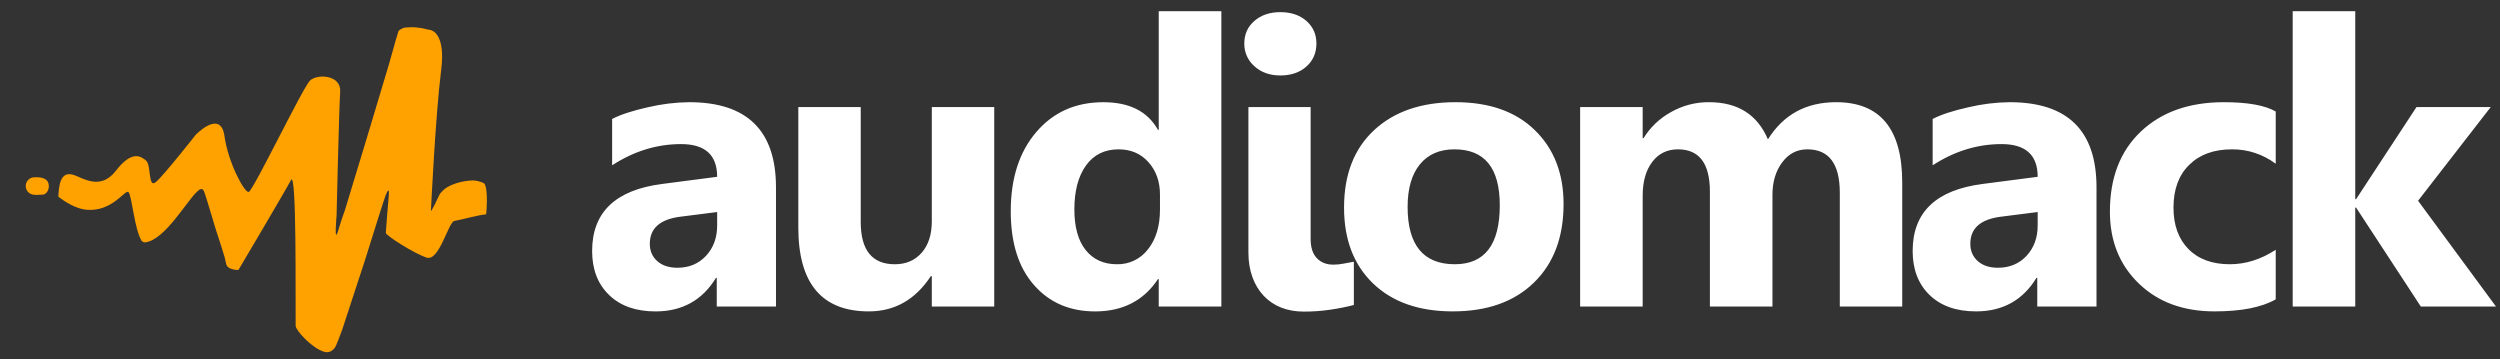 <svg width="181" height="26" viewBox="0 0 181 26" fill="none" xmlns="http://www.w3.org/2000/svg">
<rect x="0" y="0" width="181" height="26" fill="#333333" stroke="none"/>
<g clip-path="url(#clip0_331_146)">
<path d="M71.982 22.193H67.463V19.993H67.393C66.272 21.693 64.78 22.544 62.905 22.544C59.496 22.544 57.798 20.518 57.798 16.469V7.75H62.317V16.073C62.317 18.11 63.139 19.132 64.785 19.132C65.597 19.132 66.243 18.853 66.733 18.294C67.222 17.735 67.463 16.975 67.463 16.015V7.75H71.982V22.193ZM56.181 22.193H51.893V20.119H51.835C50.851 21.737 49.392 22.546 47.462 22.546C46.033 22.546 44.912 22.148 44.095 21.354C43.276 20.56 42.87 19.497 42.87 18.172C42.87 15.371 44.559 13.753 47.933 13.319L51.922 12.8C51.922 11.221 51.051 10.432 49.309 10.432C47.56 10.432 45.895 10.943 44.318 11.968V8.612C44.95 8.288 45.812 8.009 46.908 7.765C47.889 7.533 48.892 7.41 49.9 7.399C54.086 7.399 56.181 9.454 56.181 13.56V22.193ZM51.922 16.325V15.351L49.254 15.69C47.78 15.878 47.046 16.531 47.046 17.653C47.046 18.159 47.222 18.578 47.579 18.9C47.942 19.224 48.426 19.385 49.038 19.385C49.891 19.385 50.581 19.097 51.119 18.519C51.653 17.941 51.922 17.21 51.922 16.323V16.325ZM88.427 22.193H83.892V20.206H83.838C82.805 21.766 81.287 22.546 79.289 22.546C77.454 22.546 75.975 21.91 74.859 20.634C73.738 19.363 73.179 17.582 73.179 15.296C73.179 12.907 73.796 10.997 75.03 9.557C76.264 8.116 77.88 7.4 79.879 7.4C81.773 7.4 83.09 8.065 83.838 9.403H83.892V0.813H88.426V22.191L88.427 22.193ZM83.982 15.169V14.081C83.982 13.143 83.702 12.362 83.149 11.741C82.596 11.121 81.872 10.812 80.986 10.812C79.982 10.812 79.193 11.197 78.63 11.973C78.067 12.753 77.784 13.816 77.784 15.169C77.784 16.44 78.058 17.418 78.601 18.102C79.15 18.79 79.903 19.131 80.867 19.131C81.299 19.142 81.728 19.049 82.119 18.861C82.51 18.672 82.851 18.394 83.116 18.047C83.693 17.321 83.982 16.363 83.982 15.169ZM92.696 5.463C91.933 5.463 91.307 5.243 90.818 4.794C90.584 4.592 90.398 4.339 90.272 4.055C90.145 3.771 90.083 3.463 90.088 3.151C90.088 2.482 90.327 1.94 90.818 1.515C91.307 1.091 91.933 0.879 92.696 0.879C93.47 0.879 94.103 1.091 94.582 1.515C95.067 1.94 95.308 2.482 95.308 3.151C95.308 3.831 95.067 4.384 94.582 4.818C94.103 5.246 93.47 5.463 92.696 5.463ZM94.89 17.297C94.89 17.909 95.036 18.377 95.337 18.688C95.634 19.002 96.031 19.16 96.526 19.16C96.775 19.16 97.025 19.137 97.27 19.087C97.52 19.044 97.77 18.996 98.019 18.948V22.082C97.471 22.222 96.897 22.338 96.29 22.425C95.662 22.517 95.027 22.561 94.392 22.559C93.789 22.559 93.241 22.463 92.746 22.265C92.268 22.076 91.837 21.784 91.483 21.409C91.126 21.021 90.851 20.564 90.676 20.065C90.484 19.535 90.385 18.944 90.385 18.284V7.75H94.89V17.297ZM105.182 22.544C102.734 22.544 100.811 21.871 99.41 20.522C98.009 19.175 97.309 17.34 97.309 15.029C97.309 12.641 98.034 10.769 99.487 9.421C100.943 8.072 102.905 7.399 105.382 7.399C107.821 7.399 109.737 8.072 111.12 9.421C112.506 10.769 113.202 12.554 113.202 14.774C113.202 17.172 112.488 19.068 111.056 20.46C109.626 21.852 107.67 22.544 105.182 22.544ZM105.299 10.812C104.226 10.812 103.395 11.174 102.802 11.896C102.21 12.622 101.911 13.647 101.911 14.972C101.911 17.744 103.052 19.131 105.328 19.131C107.497 19.131 108.584 17.706 108.584 14.86C108.584 12.16 107.488 10.812 105.299 10.812ZM137.721 22.194H133.202V13.956C133.202 11.862 132.418 10.812 130.85 10.812C130.107 10.812 129.5 11.125 129.03 11.756C128.56 12.385 128.326 13.171 128.326 14.109V22.193H123.797V13.869C123.797 11.832 123.022 10.812 121.486 10.812C120.712 10.812 120.091 11.11 119.631 11.712C119.166 12.315 118.93 13.132 118.93 14.168V22.193H114.401V7.751H118.93V10.007H118.989C119.476 9.218 120.155 8.57 120.962 8.125C121.809 7.64 122.766 7.389 123.739 7.399C125.815 7.399 127.233 8.296 127.998 10.09C129.119 8.296 130.759 7.399 132.934 7.399C136.126 7.399 137.721 9.334 137.721 13.209V22.194ZM151.787 22.194H147.498V20.118H147.439C146.455 21.735 144.996 22.544 143.067 22.544C141.639 22.544 140.517 22.15 139.699 21.356C138.882 20.562 138.476 19.497 138.476 18.172C138.476 15.371 140.164 13.753 143.538 13.319L147.528 12.8C147.528 11.221 146.657 10.432 144.914 10.432C143.166 10.432 141.501 10.943 139.924 11.968V8.612C140.556 8.288 141.417 8.009 142.514 7.765C143.495 7.533 144.498 7.41 145.504 7.399C149.692 7.399 151.787 9.454 151.787 13.56V22.193V22.194ZM147.528 15.351L144.86 15.69C143.385 15.878 142.651 16.531 142.651 17.653C142.651 18.159 142.828 18.578 143.186 18.9C143.548 19.224 144.031 19.385 144.644 19.385C145.496 19.385 146.187 19.097 146.725 18.519C147.258 17.941 147.528 17.21 147.528 16.323V15.353V15.351ZM164.762 21.674C163.74 22.256 162.259 22.544 160.331 22.544C158.073 22.544 156.248 21.875 154.853 20.528C153.458 19.184 152.757 17.451 152.757 15.322C152.757 12.866 153.506 10.937 154.999 9.522C156.498 8.106 158.501 7.399 161.006 7.399C162.734 7.399 163.988 7.625 164.762 8.072V11.856C163.846 11.169 162.734 10.802 161.594 10.812C160.291 10.812 159.264 11.182 158.501 11.934C157.74 12.679 157.36 13.71 157.36 15.029C157.36 16.304 157.726 17.31 158.451 18.038C159.174 18.771 160.179 19.131 161.448 19.131C162.578 19.131 163.68 18.785 164.762 18.087V21.674ZM180.709 22.193H175.268L170.58 15.029H170.52V22.193H165.991V0.812H170.52V14.424H170.578L174.955 7.75H180.33L175.068 14.534L180.709 22.193Z" fill="white"/>
<path d="M2.322 12.856C2.322 12.856 3.077 12.729 3.386 13.062C3.697 13.394 3.493 14.081 3.081 14.091C2.669 14.104 2.287 14.182 2.017 13.887C1.947 13.806 1.898 13.709 1.876 13.604C1.853 13.498 1.857 13.389 1.888 13.287C1.918 13.184 1.974 13.09 2.05 13.015C2.126 12.94 2.22 12.886 2.322 12.857M10.503 17.549C10.431 17.554 10.354 17.52 10.275 17.463C9.735 16.693 9.539 14.056 9.291 13.899C9.034 13.735 8.104 15.359 6.25 15.185C5.476 15.112 4.688 14.597 4.223 14.241C4.267 13.643 4.274 12.243 5.428 12.697C6.128 12.975 7.33 13.734 8.384 12.37C9.549 10.863 10.191 11.301 10.577 11.629C10.962 11.956 10.706 13.66 11.281 13.184C11.856 12.707 14.177 9.75 14.177 9.75C14.177 9.75 15.974 7.894 16.25 9.846C16.526 11.797 17.696 13.959 18.006 13.897C18.319 13.835 21.933 6.312 22.451 5.825C22.97 5.34 24.712 5.404 24.629 6.648C24.546 7.894 24.367 15.635 24.367 15.635C24.367 15.635 24.164 17.818 24.498 16.651C24.636 16.168 24.784 15.732 24.97 15.223C25.861 12.297 27.381 7.3 28.139 4.725L28.579 3.173C28.617 3.015 28.662 2.857 28.715 2.703C28.777 2.482 28.821 2.34 28.834 2.301C28.867 2.204 28.963 2.131 29.095 2.078C29.23 1.991 29.374 1.987 29.537 1.982C29.958 1.944 30.498 2 30.984 2.141C31.143 2.149 31.297 2.205 31.425 2.301L31.446 2.316L31.456 2.322C31.507 2.361 31.553 2.406 31.592 2.457L31.598 2.463C31.621 2.493 31.646 2.529 31.671 2.569C31.941 2.976 32.108 3.728 31.941 5.062C31.524 8.388 31.2 15.232 31.2 15.232C31.2 15.232 31.138 15.56 31.807 14.119C31.83 14.069 31.861 14.025 31.887 13.979C31.935 13.945 31.978 13.904 32.015 13.857C32.428 13.353 33.54 13.056 34.311 13.063C34.636 13.103 34.909 13.187 35.072 13.291C35.377 13.766 35.197 15.516 35.197 15.516C34.555 15.578 33.331 15.931 32.899 15.995C32.463 16.062 31.806 18.945 30.891 18.65C29.975 18.356 27.934 17.044 27.934 16.865C27.934 16.707 28.094 14.791 28.137 14.299L28.145 14.2L28.146 14.181C28.175 13.793 28.15 13.622 27.975 14.01C27.824 14.344 27.166 16.484 26.433 18.813C26.356 19.016 24.971 23.309 24.788 23.832C24.571 24.438 24.389 24.903 24.264 25.144C24.073 25.409 23.814 25.576 23.453 25.465C22.553 25.185 21.415 23.913 21.405 23.597C21.383 21.818 21.489 12.24 21.067 13.038C20.634 13.856 17.269 19.535 17.269 19.535C17.212 19.544 17.172 19.543 17.121 19.547C16.883 19.52 16.514 19.441 16.413 19.209C16.407 19.194 16.398 19.181 16.394 19.168C16.387 19.148 16.381 19.128 16.375 19.109C16.33 18.953 16.311 18.784 16.27 18.644C16.121 18.125 15.879 17.379 15.626 16.62C15.24 15.326 14.841 14.003 14.774 13.857C14.646 13.572 14.459 13.693 14.29 13.857C13.54 14.51 11.945 17.39 10.503 17.549Z" fill="#FFA200"/>
</g>
<defs>
<clipPath id="clip0_331_146">
<rect width="180" height="25" fill="white" transform="translate(0.773 0.5)"/>
</clipPath>
</defs>
</svg>
